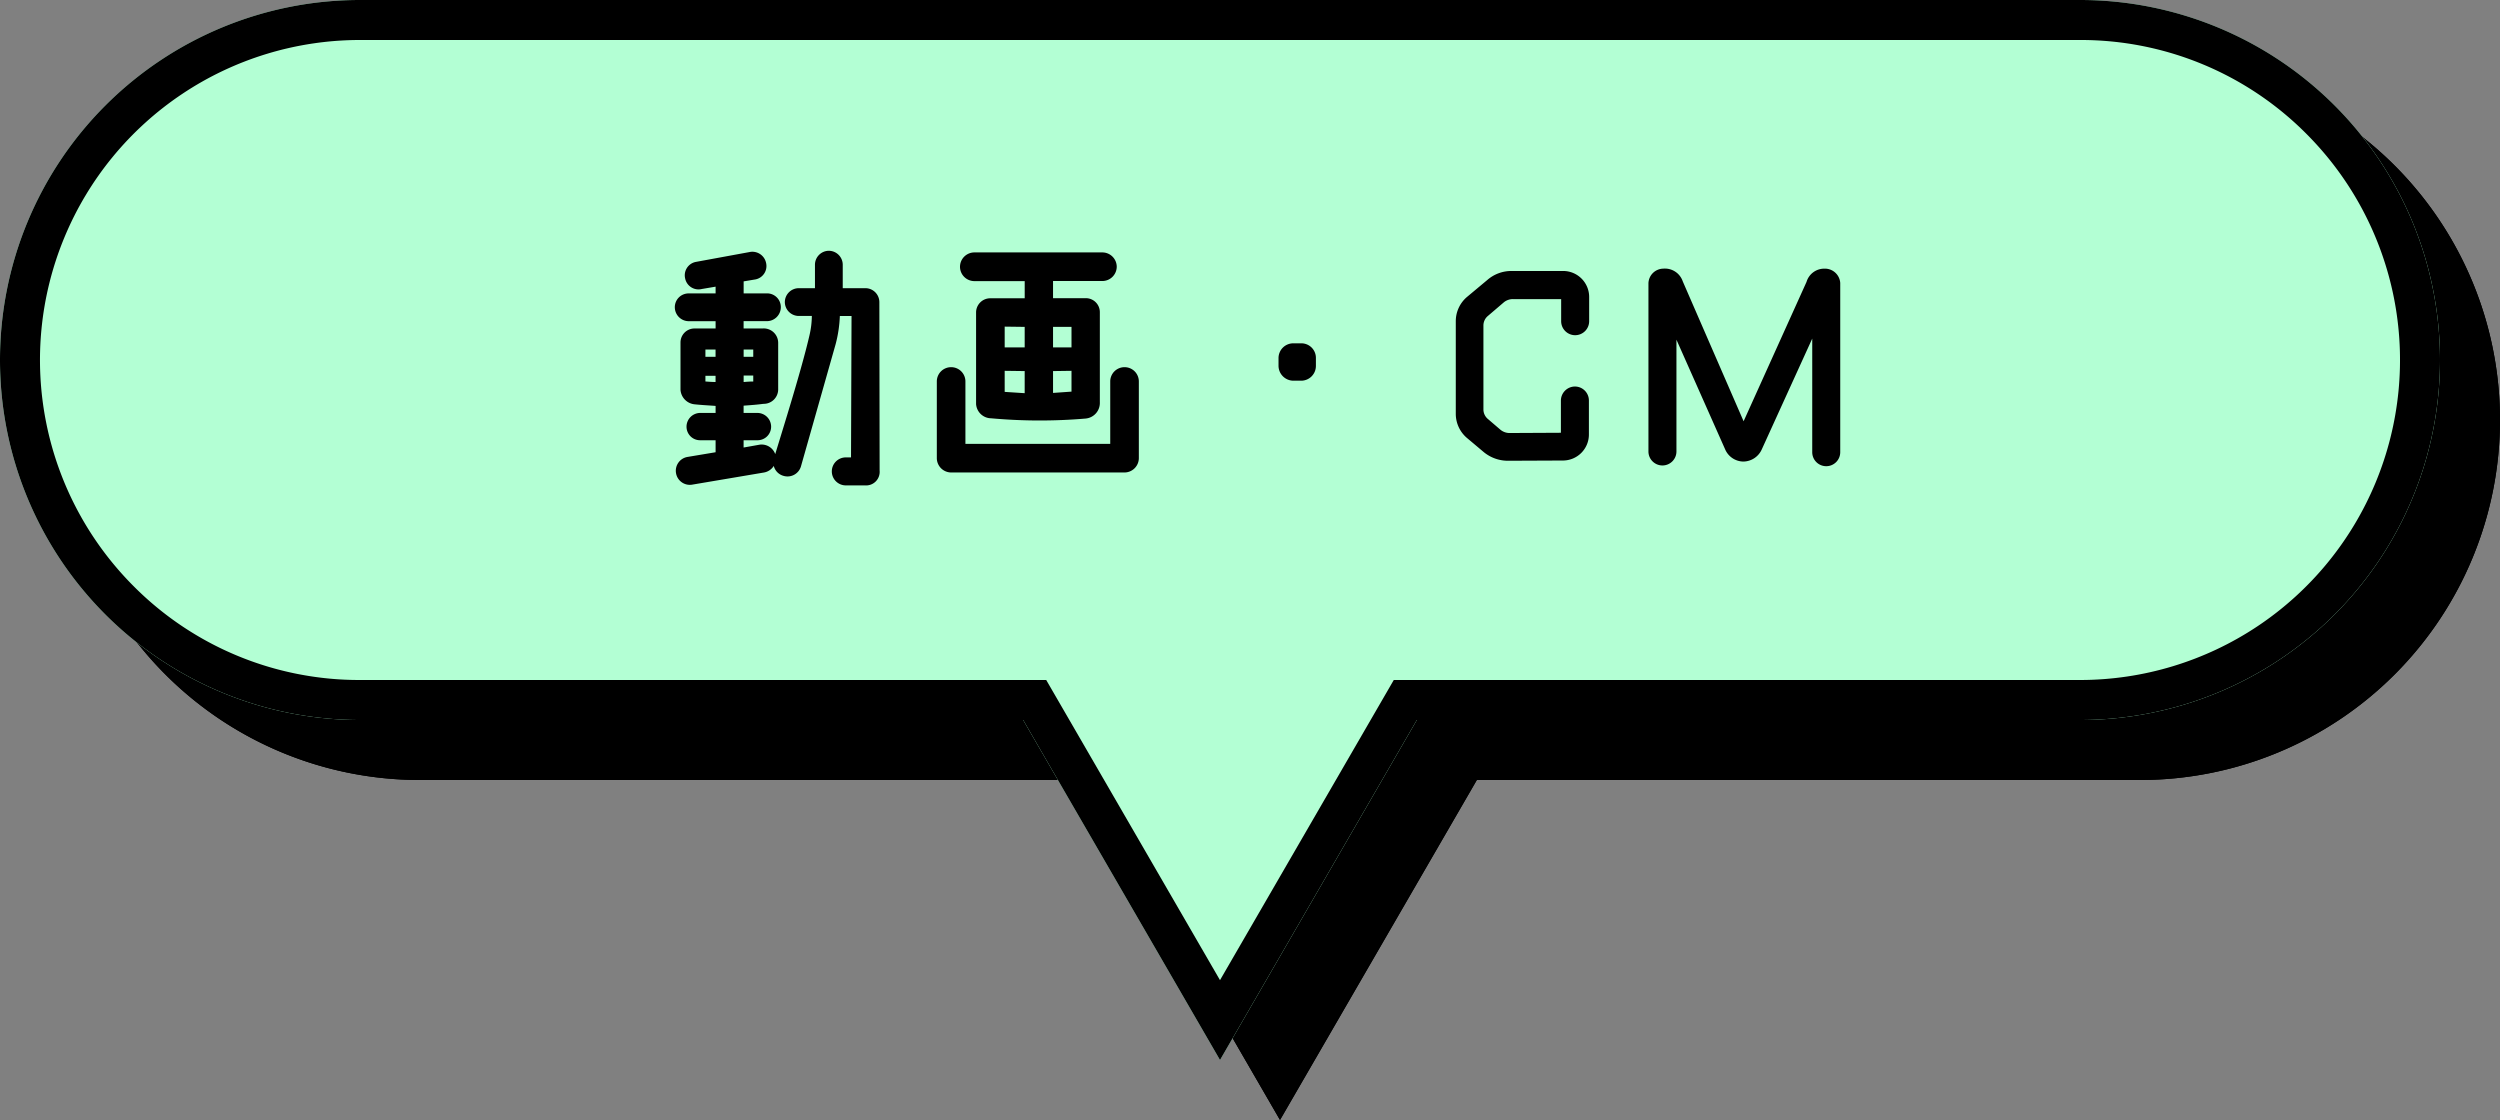 <svg xmlns="http://www.w3.org/2000/svg" width="125" height="56" viewBox="0 0 125 56">
  <rect x="0" y="0" width="125" height="56" fill="#808080" stroke="none"/>
  <g id="ふきだし_" data-name="ふきだし３" transform="translate(-15 -1052)">
    <g id="グループ_7" data-name="グループ 7" transform="translate(-2588 263)">
      <path id="合体_2" data-name="合体 2" d="M51.158,36H18A18,18,0,0,1,18,0h86a18,18,0,0,1,0,36H70.842L61,53Z" transform="translate(2606 792)"/>
      <path id="合体_2_-_アウトライン" data-name="合体 2 - アウトライン" d="M61,49.008,69.689,34H104A16,16,0,0,0,115.314,6.686,15.9,15.9,0,0,0,104,2H18A16,16,0,0,0,6.686,29.314,15.9,15.9,0,0,0,18,34H52.311L61,49.008M61,53,51.158,36H18A18,18,0,1,1,18,0h86a18,18,0,1,1,0,36H70.842Z" transform="translate(2606 792)"/>
      <path id="合体_1" data-name="合体 1" d="M51.158,36H18A18,18,0,0,1,18,0h86a18,18,0,0,1,0,36H70.842L61,53Z" transform="translate(2603 789)" fill="#b3ffd4"/>
      <path id="合体_1_-_アウトライン" data-name="合体 1 - アウトライン" d="M61,49.008,69.689,34H104A16,16,0,0,0,115.314,6.686,15.9,15.9,0,0,0,104,2H18A16,16,0,0,0,6.686,29.314,15.9,15.9,0,0,0,18,34H52.311L61,49.008M61,53,51.158,36H18A18,18,0,1,1,18,0h86a18,18,0,1,1,0,36H70.842Z" transform="translate(2603 789)"/>
    </g>
    <path id="パス_611" data-name="パス 611" d="M-24.648-6.942a.7.7,0,0,0,.689-.7.685.685,0,0,0-.689-.689h-1.17v-.6l.6-.1a.682.682,0,0,0,.52-.832.7.7,0,0,0-.832-.533l-2.691.494a.682.682,0,0,0-.52.832.682.682,0,0,0,.832.52l.689-.117v.338h-1.339a.688.688,0,0,0-.7.689.7.7,0,0,0,.7.7h1.339v.364h-1.066a.7.7,0,0,0-.689.7V-3.51a.783.783,0,0,0,.728.728c.377.039.7.052,1.027.078v.351h-.754a.688.688,0,0,0-.7.689.677.677,0,0,0,.7.676h.754v.6l-1.4.234A.7.7,0,0,0-29.2.65a.7.7,0,0,0,.793.585l3.614-.611a.723.723,0,0,0,.585-.806.723.723,0,0,0-.806-.585l-.806.143V-.988h.676a.677.677,0,0,0,.7-.676.688.688,0,0,0-.7-.689h-.676v-.364c.377-.026.7-.052.988-.091a.725.725,0,0,0,.741-.7V-5.863a.722.722,0,0,0-.754-.715h-.975v-.364Zm-3.081,1.417h.507v.364h-.507Zm0,1.6v-.286h.507V-3.9C-27.391-3.9-27.56-3.913-27.729-3.926Zm2.392,0c-.156,0-.325.013-.481.026v-.325h.481Zm0-1.6v.364h-.481v-.364ZM-19.019.533l-.013-8.424a.7.7,0,0,0-.7-.7h-1.131v-1.17a.7.7,0,0,0-.7-.7.7.7,0,0,0-.689.7v1.17h-.806a.7.7,0,0,0-.7.7.7.7,0,0,0,.7.689h.65a4.4,4.4,0,0,1-.117.962c-.429,1.872-1.56,5.408-1.781,6.175a.692.692,0,0,0,.481.858.7.7,0,0,0,.871-.468L-21.216-5.8a6.428,6.428,0,0,0,.208-1.4h.585L-20.449-.13h-.26a.7.7,0,0,0-.7.7.7.7,0,0,0,.7.7h.962A.678.678,0,0,0-19.019.533Zm4.732-9.477h2.522v.858h-1.716a.71.71,0,0,0-.715.7V-2.8a.763.763,0,0,0,.754.715,27.053,27.053,0,0,0,4.719.013.783.783,0,0,0,.715-.819v-4.5a.7.7,0,0,0-.715-.7h-1.625v-.858h2.47a.721.721,0,0,0,.715-.715.721.721,0,0,0-.715-.715h-6.409A.721.721,0,0,0-15-9.659.721.721,0,0,0-14.287-8.944Zm3.939,2.288h.923v1.027h-.923Zm0,2.21.923-.013v1.04l-.923.065Zm-2.418-2.223,1,.013v1.027h-1Zm0,3.263V-4.459l1,.013v1.105Zm5.993-1.235a.713.713,0,0,0-.715.715v3.12h-7.241v-3.12a.713.713,0,0,0-.715-.715.713.713,0,0,0-.715.715V-.091a.721.721,0,0,0,.715.715h8.671a.721.721,0,0,0,.715-.715V-3.926A.713.713,0,0,0-6.773-4.641Zm9.568-.065v-.4a.727.727,0,0,0-.728-.728h-.4a.738.738,0,0,0-.741.728v.4a.749.749,0,0,0,.741.741h.4A.738.738,0,0,0,2.795-4.706ZM9.789-2.3a1.581,1.581,0,0,0,.572,1.209l.832.7a1.9,1.9,0,0,0,1.2.429L15.145.026a1.3,1.3,0,0,0,1.3-1.3v-1.7a.7.7,0,0,0-.7-.7.707.707,0,0,0-.7.7v1.612l-2.587.013a.721.721,0,0,1-.442-.169l-.637-.546a.623.623,0,0,1-.208-.455V-6.734a.623.623,0,0,1,.208-.455l.819-.7a.715.715,0,0,1,.455-.156h2.405v1.105a.7.7,0,0,0,.7.7.7.7,0,0,0,.7-.7V-8.151a1.3,1.3,0,0,0-1.3-1.3h-2.6a1.83,1.83,0,0,0-1.183.442l-1.027.858a1.591,1.591,0,0,0-.559,1.209Zm18.46-7.267a.926.926,0,0,0-.923.663L24.18-1.937,21.138-8.931a.942.942,0,0,0-.975-.637.756.756,0,0,0-.741.728V-.416a.7.7,0,0,0,.7.689.7.7,0,0,0,.7-.689v-5.6L23.257-.533a1.007,1.007,0,0,0,.91.611,1.025,1.025,0,0,0,.923-.611l2.522-5.538V-.39a.7.7,0,0,0,.7.7.7.7,0,0,0,.7-.7V-8.853A.768.768,0,0,0,28.249-9.568Z" transform="translate(78 1075)"/>
  </g>
</svg>
